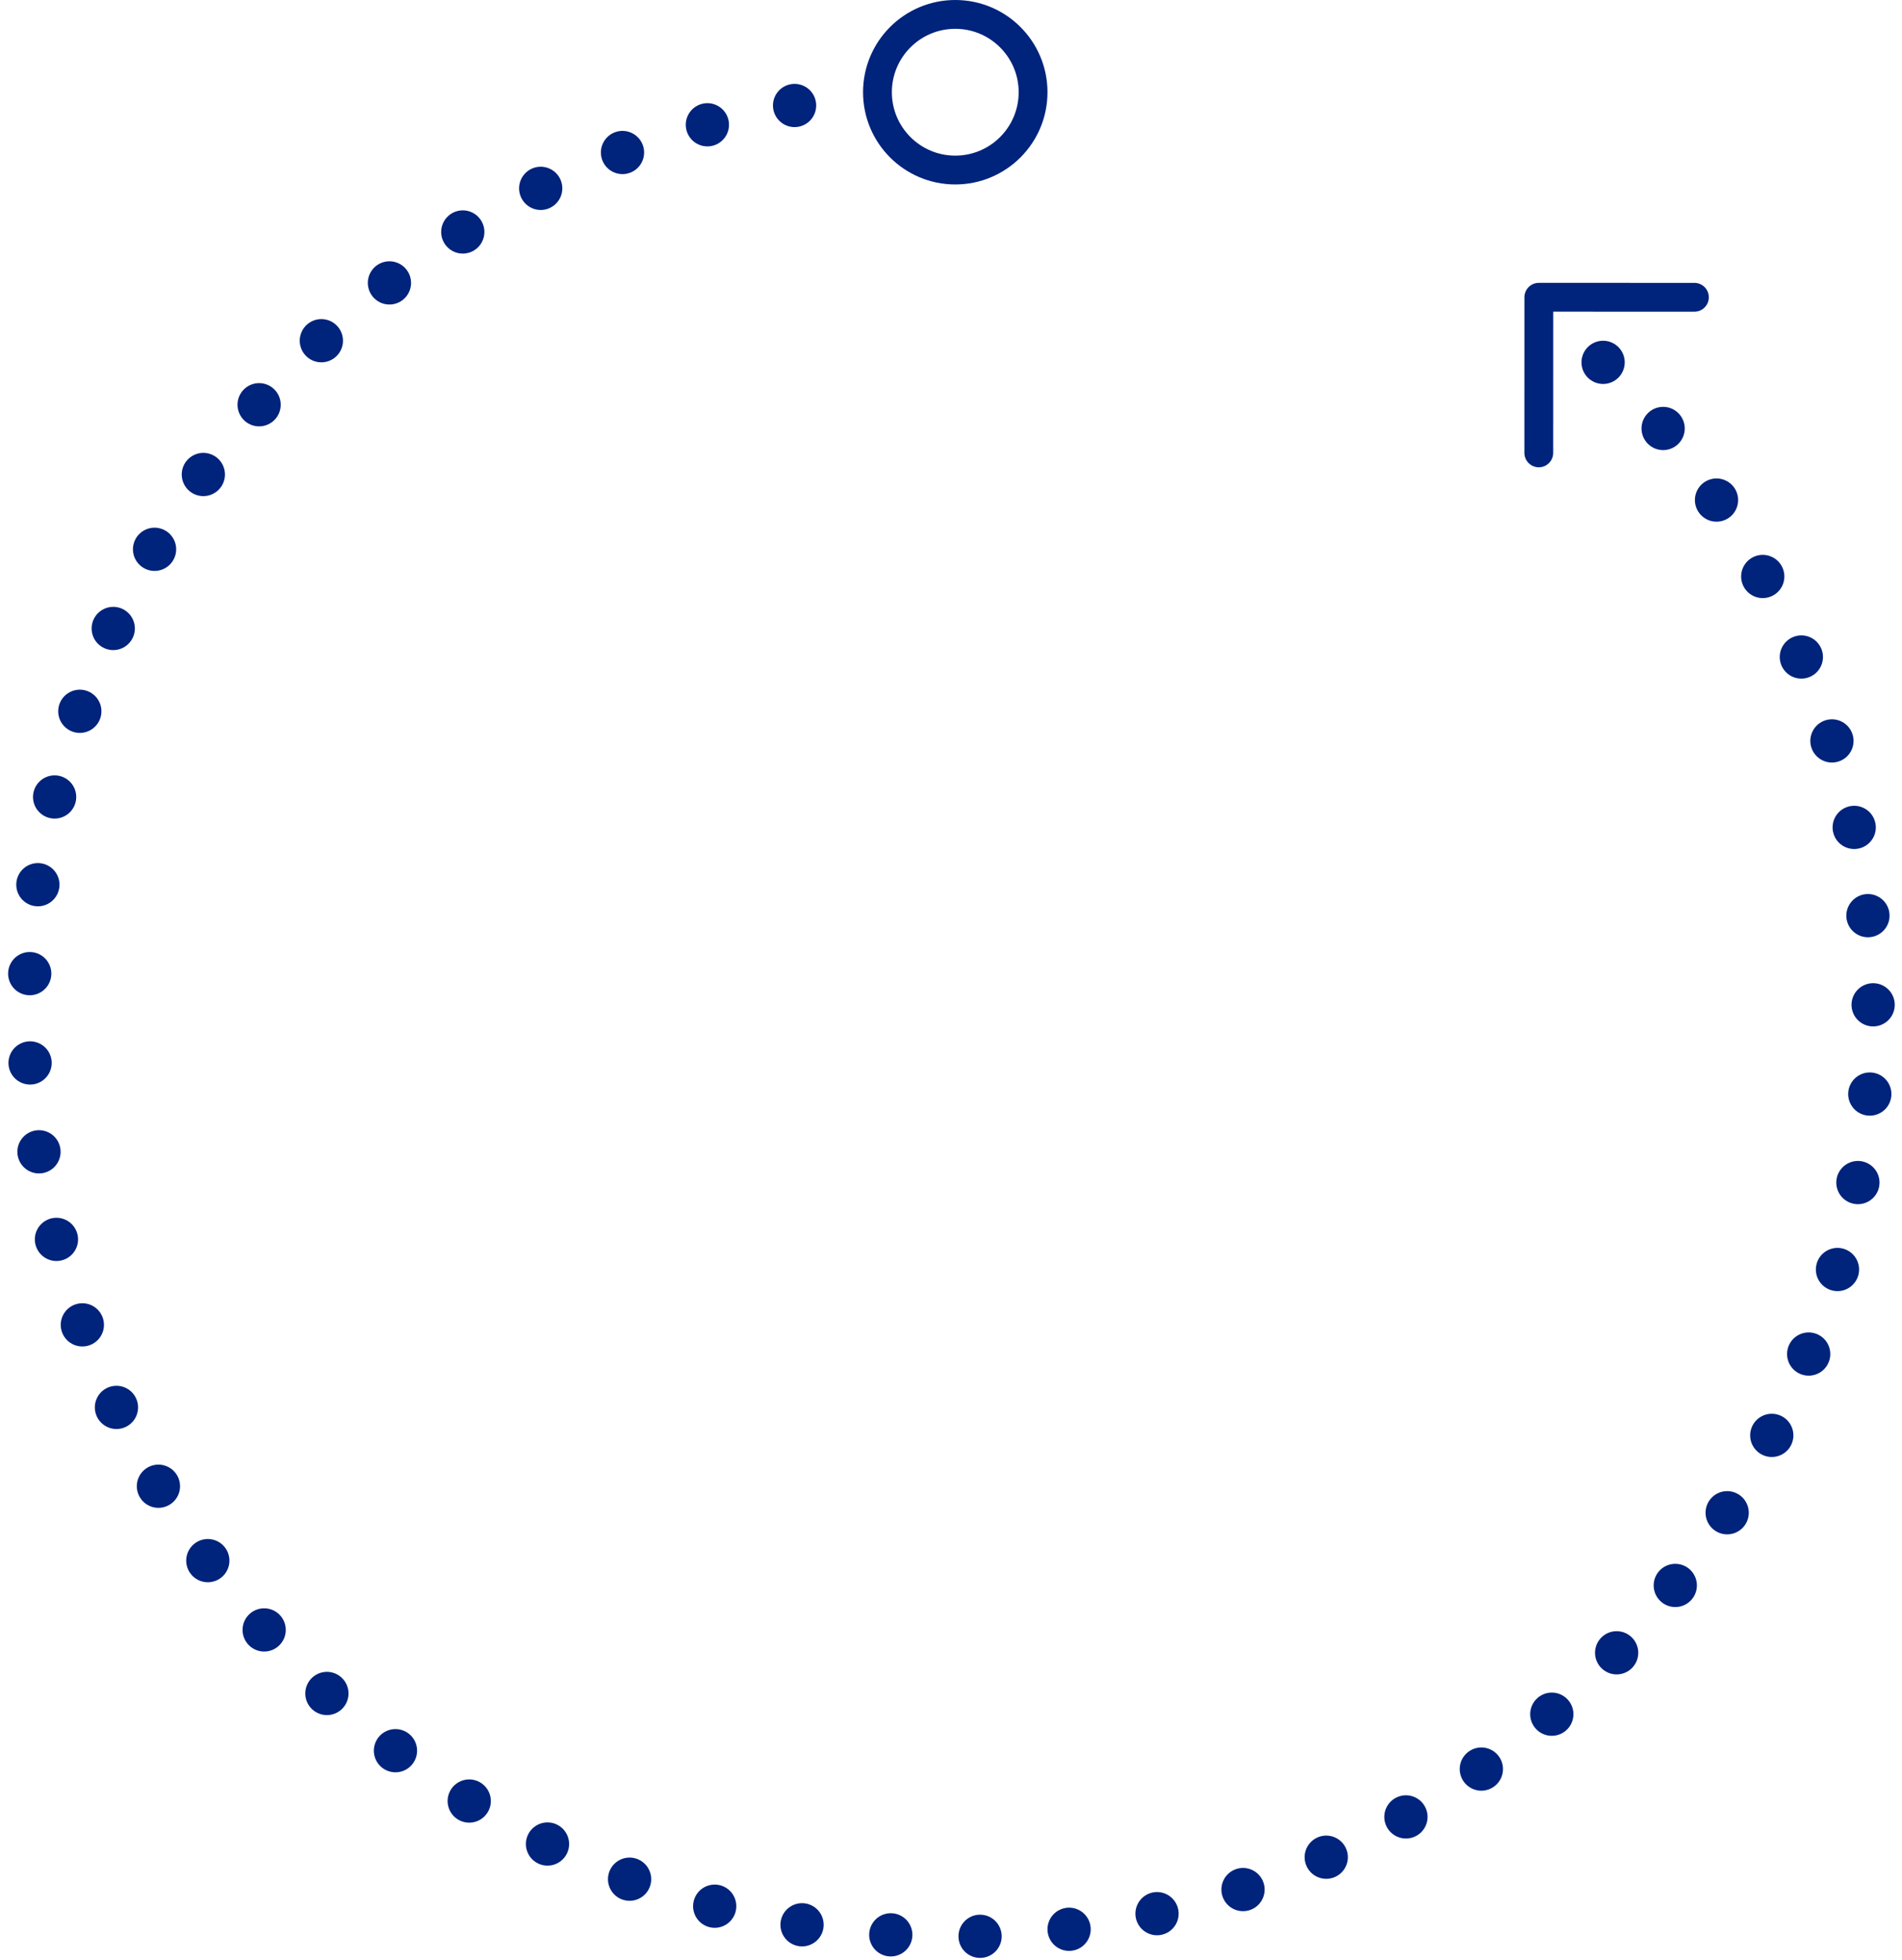 <?xml version="1.0" encoding="UTF-8"?>
<svg width="132px" height="136px" viewBox="0 0 132 136" version="1.1" xmlns="http://www.w3.org/2000/svg" xmlns:xlink="http://www.w3.org/1999/xlink">
    <title>7308799E-AC4F-4AF2-9493-054B041EA523</title>
    <g id="HOME-UI-DESIGN" stroke="none" stroke-width="1" fill="none" fill-rule="evenodd" stroke-linecap="round" stroke-linejoin="round">
        <g id="Home-UI-xl-desktop-preview" transform="translate(-274, -987)" stroke="#00237C">
            <g id="circle-element" transform="translate(276, 988)">
                <path d="M109.256,24.145 C120.838,35.727 128.001,51.727 128.001,69.4 C128.001,87.074 120.838,103.074 109.256,114.656 C97.674,126.238 81.674,133.401 64.001,133.401 C46.327,133.401 30.327,126.238 18.745,114.656 C7.163,103.074 0,87.074 0,69.4 C0,51.727 7.163,35.727 18.745,24.145 C28.994,13.896 42.704,7.107 57.97,5.68" id="Stroke-12" stroke-width="3" stroke-dasharray="0,6.2"></path>
                <polyline id="Stroke-8" stroke-width="2" points="115.593 19.63 104.795 19.628 104.793 30.426"></polyline>
                <path d="M69.696,5.4 C69.696,8.382 67.278,10.8 64.296,10.8 C61.314,10.8 58.896,8.382 58.896,5.4 C58.896,2.418 61.314,0 64.296,0 C67.278,0 69.696,2.418 69.696,5.4 Z" id="Stroke-10" stroke-width="2"></path>
            </g>
        </g>
    </g>
</svg>